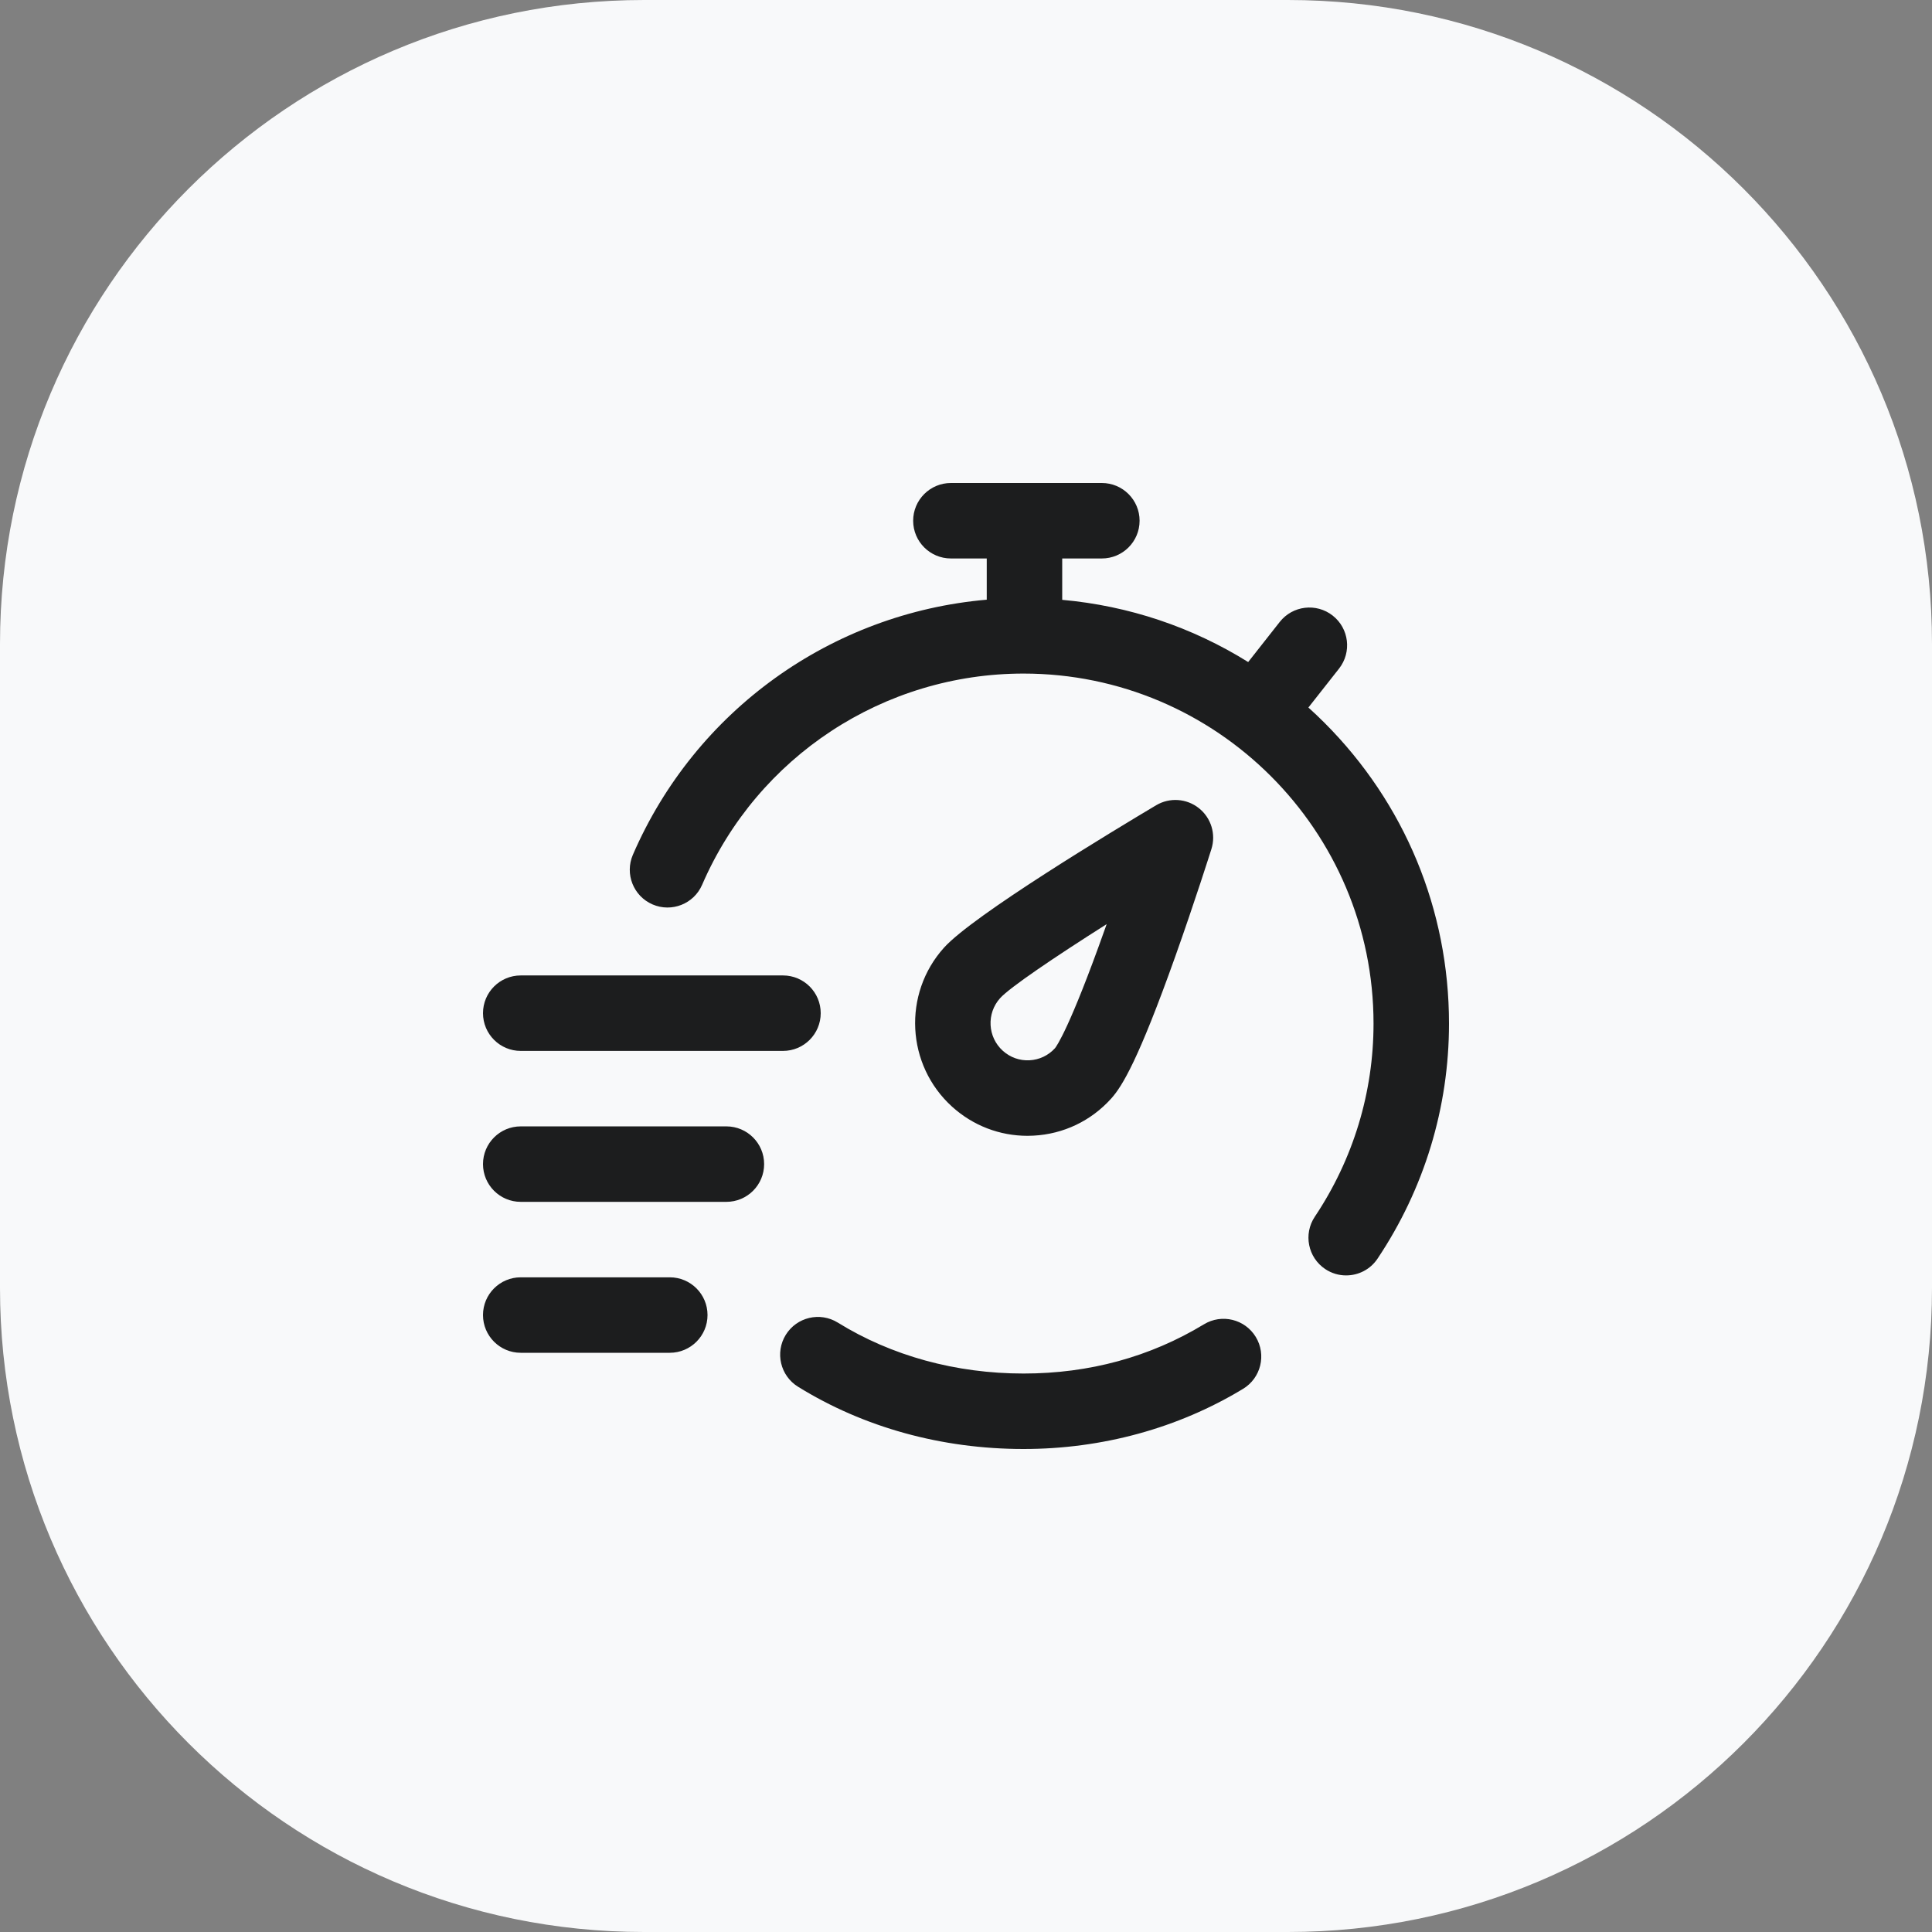 <svg width="80" height="80" viewBox="0 0 80 80" fill="none" xmlns="http://www.w3.org/2000/svg">
<rect x="0" y="0" width="80" height="80" fill="#808080" stroke="none"/>
<path d="M0 26.667C0 11.939 11.939 0 26.667 0H53.333C68.061 0 80 11.939 80 26.667V53.333C80 68.061 68.061 80 53.333 80H26.667C11.939 80 0 68.061 0 53.333V26.667Z" fill="#F8F9FA"/>
<path d="M31.641 48.203C31.641 49.066 30.941 49.766 30.078 49.766H21.562C20.7 49.766 20 49.066 20 48.203C20 47.34 20.7 46.641 21.562 46.641H30.078C30.941 46.641 31.641 47.34 31.641 48.203ZM21.562 43.516H32.422C33.285 43.516 33.984 42.816 33.984 41.953C33.984 41.09 33.285 40.391 32.422 40.391H21.562C20.7 40.391 20 41.09 20 41.953C20 42.816 20.7 43.516 21.562 43.516ZM27.734 52.891H21.562C20.7 52.891 20 53.59 20 54.453C20 55.316 20.7 56.016 21.562 56.016H27.734C28.597 56.016 29.297 55.316 29.297 54.453C29.297 53.59 28.597 52.891 27.734 52.891ZM54.84 29.925C54.624 29.709 54.403 29.5 54.178 29.297L55.447 27.685C55.98 27.006 55.863 26.024 55.185 25.491C54.507 24.957 53.524 25.075 52.991 25.753L51.684 27.414C49.365 25.967 46.741 25.085 43.984 24.838V23.125H45.625C46.488 23.125 47.188 22.425 47.188 21.562C47.188 20.7 46.488 20 45.625 20H39.375C38.512 20 37.812 20.7 37.812 21.562C37.812 22.425 38.512 23.125 39.375 23.125H40.859V24.832C34.443 25.386 28.796 29.408 26.206 35.395C25.864 36.187 26.228 37.107 27.02 37.45C27.812 37.792 28.732 37.428 29.074 36.636C31.372 31.323 36.596 27.891 42.383 27.891C50.374 27.891 56.875 34.392 56.875 42.383C56.875 45.236 56.034 48.002 54.443 50.382C53.964 51.099 54.157 52.069 54.874 52.549C55.141 52.727 55.442 52.813 55.741 52.812C56.245 52.812 56.74 52.569 57.041 52.118C58.977 49.223 60 45.857 60 42.383C60 37.677 58.167 33.253 54.84 29.925ZM49.854 54.836C47.62 56.189 45.106 56.875 42.383 56.875C39.58 56.875 36.92 56.145 34.69 54.765C33.956 54.311 32.993 54.538 32.538 55.271C32.084 56.005 32.311 56.968 33.045 57.422C35.769 59.109 38.998 60 42.383 60C45.639 60 48.783 59.139 51.474 57.508C52.212 57.061 52.447 56.1 52 55.362C51.553 54.624 50.593 54.388 49.854 54.836ZM39.428 45.829C37.522 44.106 37.37 41.151 39.089 39.241C40.3 37.896 46.119 34.388 47.873 33.344C48.43 33.013 49.134 33.06 49.642 33.463C50.15 33.865 50.357 34.539 50.162 35.157C50.134 35.245 49.475 37.332 48.663 39.613C47.14 43.888 46.468 44.982 46.012 45.489C45.178 46.415 44.034 46.961 42.79 47.025C42.708 47.029 42.626 47.032 42.545 47.032C41.39 47.031 40.292 46.609 39.428 45.829ZM41.524 43.51C41.828 43.785 42.221 43.925 42.629 43.904C43.036 43.883 43.411 43.705 43.685 43.403C43.751 43.321 44.296 42.568 45.746 38.487C45.772 38.413 45.798 38.34 45.824 38.267C43.65 39.643 41.807 40.893 41.412 41.332C40.843 41.964 40.893 42.941 41.524 43.51Z" fill="#1C1D1E"/>
</svg>
